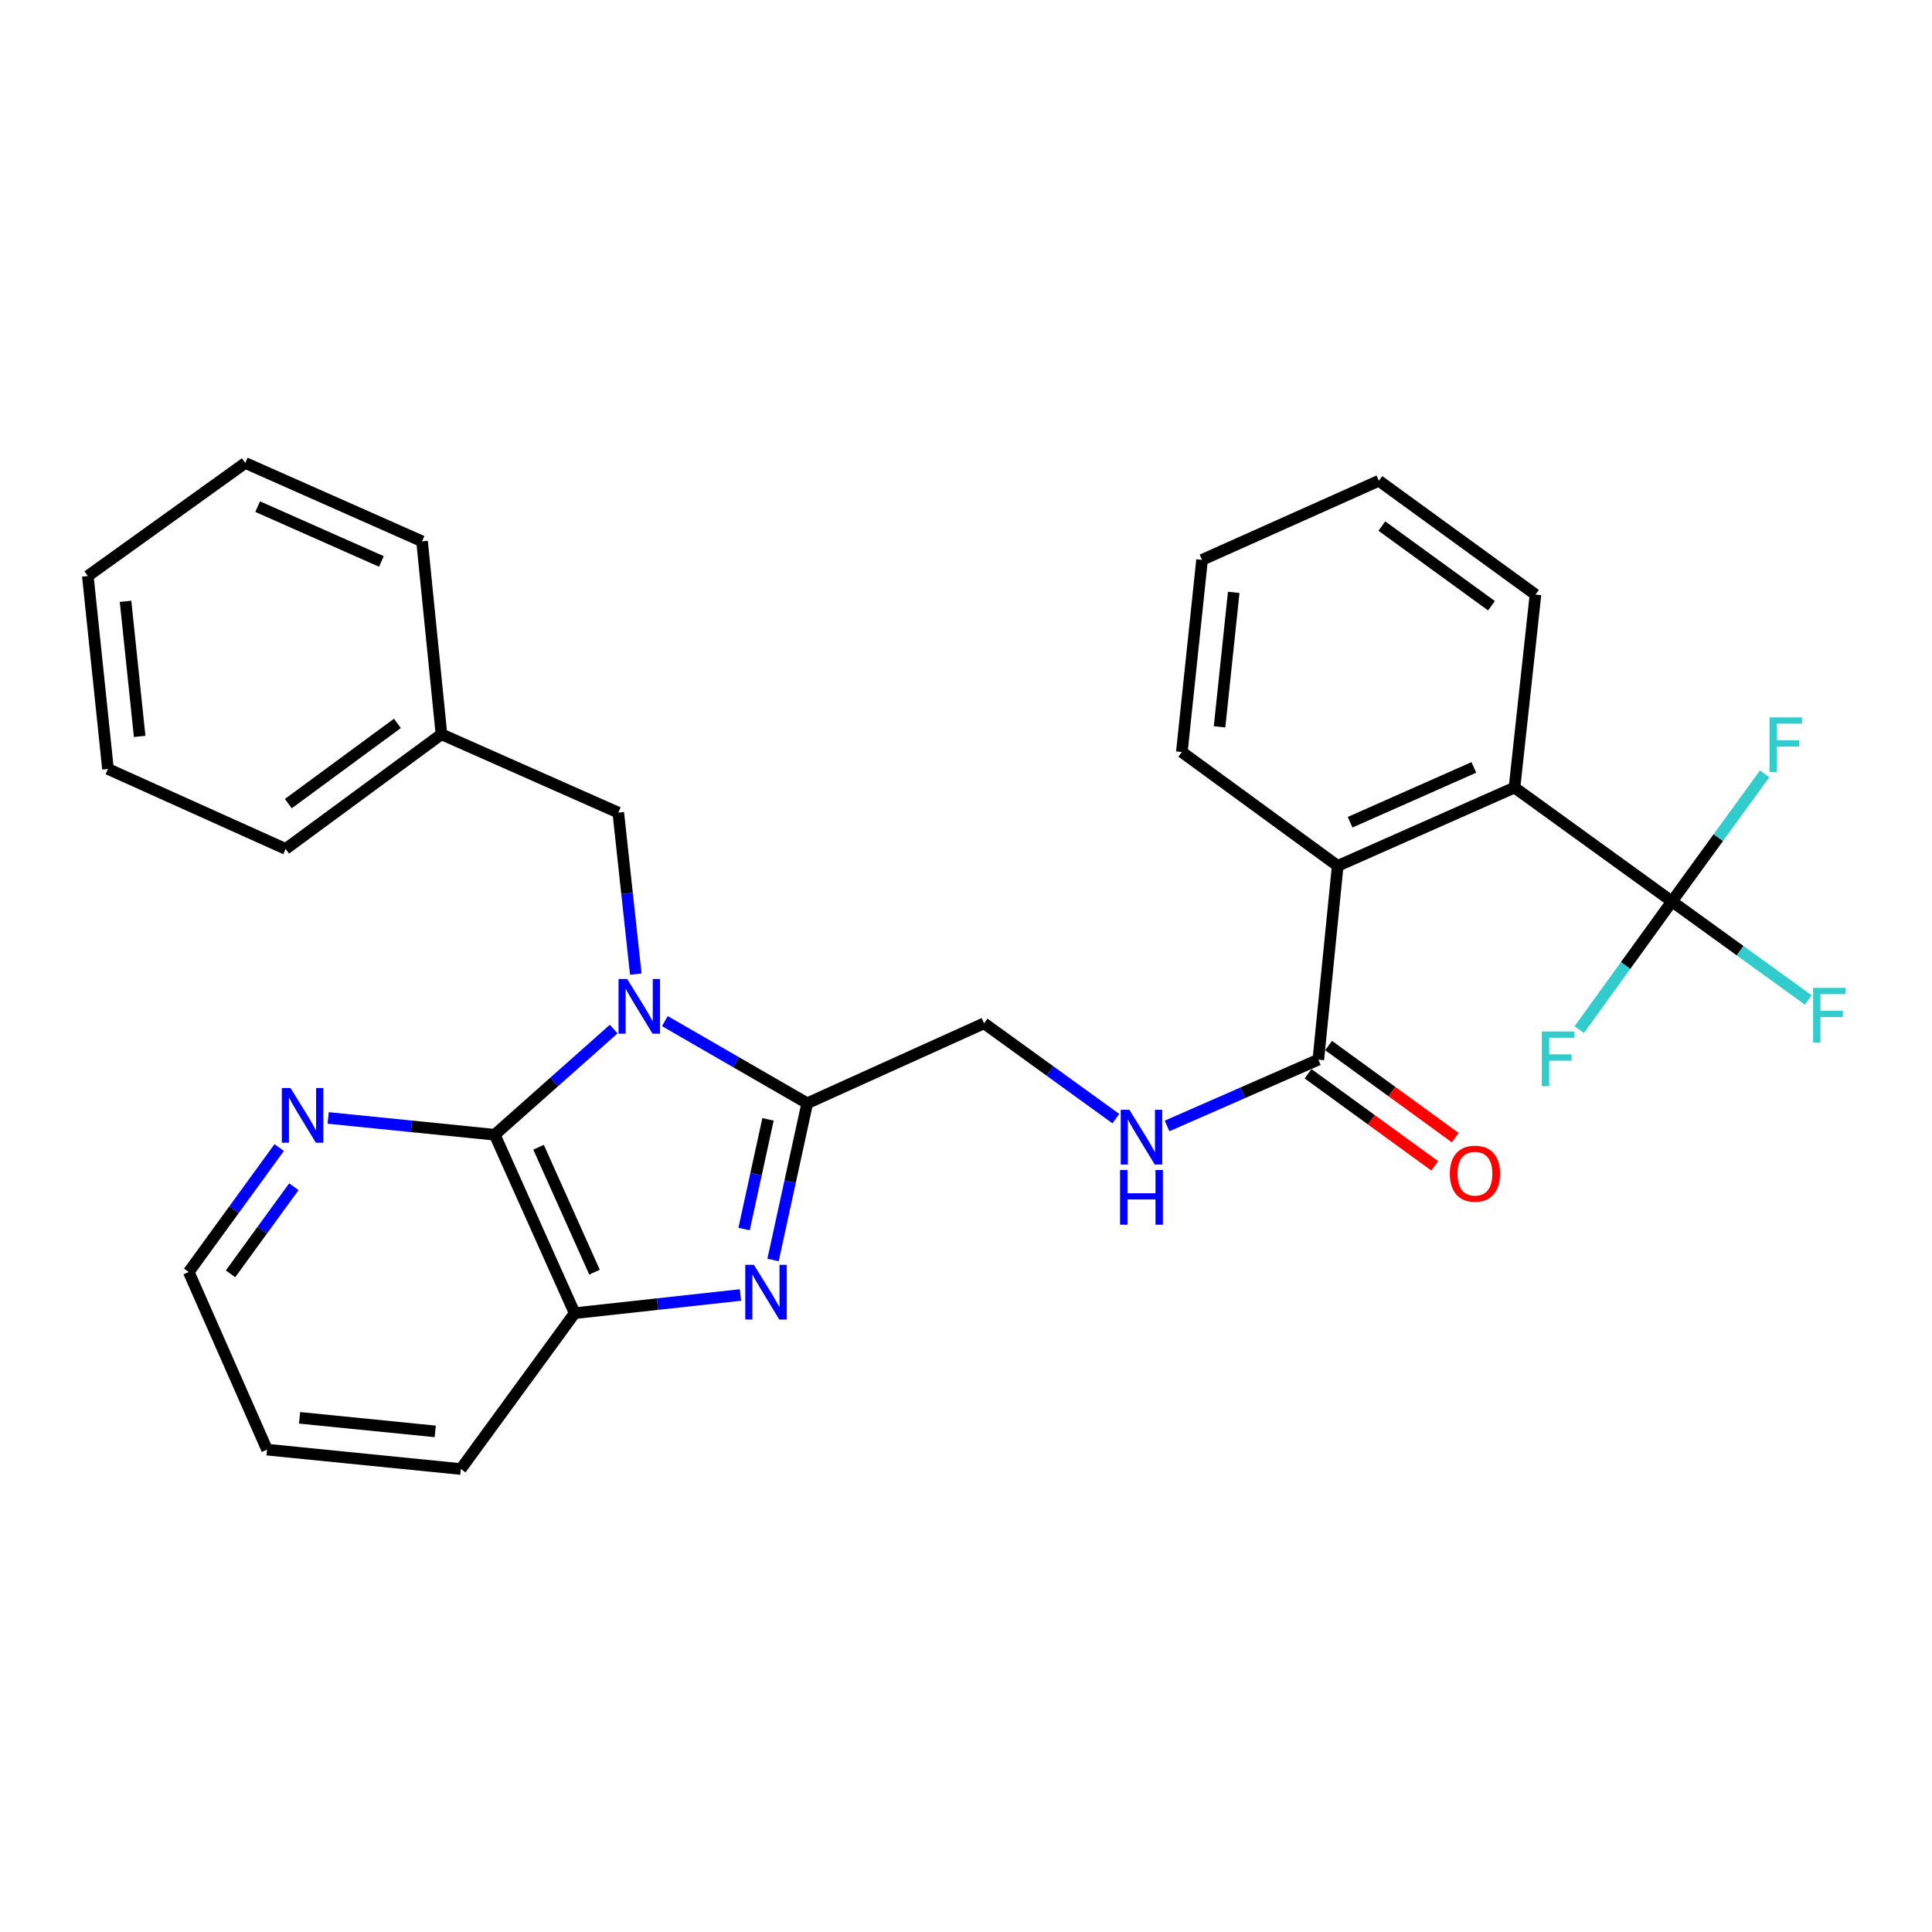 <?xml version='1.0' encoding='iso-8859-1'?>
<svg version='1.1' baseProfile='full'
              xmlns='http://www.w3.org/2000/svg'
                      xmlns:rdkit='http://www.rdkit.org/xml'
                      xmlns:xlink='http://www.w3.org/1999/xlink'
                  xml:space='preserve'
width='1000px' height='1000px' viewBox='0 0 1000 1000'>
<!-- END OF HEADER -->
<rect style='opacity:1.0;fill:#FFFFFF;stroke:none' width='1000' height='1000' x='0' y='0'> </rect>
<path class='bond-0' d='M 344.137,528.533 L 380.978,549.791' style='fill:none;fill-rule:evenodd;stroke:#0000FF;stroke-width:6px;stroke-linecap:butt;stroke-linejoin:miter;stroke-opacity:1' />
<path class='bond-0' d='M 380.978,549.791 L 417.819,571.05' style='fill:none;fill-rule:evenodd;stroke:#000000;stroke-width:6px;stroke-linecap:butt;stroke-linejoin:miter;stroke-opacity:1' />
<path class='bond-2' d='M 317.647,532.65 L 286.861,559.996' style='fill:none;fill-rule:evenodd;stroke:#0000FF;stroke-width:6px;stroke-linecap:butt;stroke-linejoin:miter;stroke-opacity:1' />
<path class='bond-2' d='M 286.861,559.996 L 256.076,587.343' style='fill:none;fill-rule:evenodd;stroke:#000000;stroke-width:6px;stroke-linecap:butt;stroke-linejoin:miter;stroke-opacity:1' />
<path class='bond-8' d='M 329.081,504.206 L 324.552,462.404' style='fill:none;fill-rule:evenodd;stroke:#0000FF;stroke-width:6px;stroke-linecap:butt;stroke-linejoin:miter;stroke-opacity:1' />
<path class='bond-8' d='M 324.552,462.404 L 320.023,420.603' style='fill:none;fill-rule:evenodd;stroke:#000000;stroke-width:6px;stroke-linecap:butt;stroke-linejoin:miter;stroke-opacity:1' />
<path class='bond-1' d='M 417.819,571.05 L 408.972,611.612' style='fill:none;fill-rule:evenodd;stroke:#000000;stroke-width:6px;stroke-linecap:butt;stroke-linejoin:miter;stroke-opacity:1' />
<path class='bond-1' d='M 408.972,611.612 L 400.125,652.174' style='fill:none;fill-rule:evenodd;stroke:#0000FF;stroke-width:6px;stroke-linecap:butt;stroke-linejoin:miter;stroke-opacity:1' />
<path class='bond-1' d='M 397.522,579.37 L 391.329,607.764' style='fill:none;fill-rule:evenodd;stroke:#000000;stroke-width:6px;stroke-linecap:butt;stroke-linejoin:miter;stroke-opacity:1' />
<path class='bond-1' d='M 391.329,607.764 L 385.135,636.157' style='fill:none;fill-rule:evenodd;stroke:#0000FF;stroke-width:6px;stroke-linecap:butt;stroke-linejoin:miter;stroke-opacity:1' />
<path class='bond-11' d='M 417.819,571.05 L 509.346,529.666' style='fill:none;fill-rule:evenodd;stroke:#000000;stroke-width:6px;stroke-linecap:butt;stroke-linejoin:miter;stroke-opacity:1' />
<path class='bond-29' d='M 383.26,670.288 L 340.355,674.995' style='fill:none;fill-rule:evenodd;stroke:#0000FF;stroke-width:6px;stroke-linecap:butt;stroke-linejoin:miter;stroke-opacity:1' />
<path class='bond-29' d='M 340.355,674.995 L 297.45,679.701' style='fill:none;fill-rule:evenodd;stroke:#000000;stroke-width:6px;stroke-linecap:butt;stroke-linejoin:miter;stroke-opacity:1' />
<path class='bond-4' d='M 256.076,587.343 L 297.45,679.701' style='fill:none;fill-rule:evenodd;stroke:#000000;stroke-width:6px;stroke-linecap:butt;stroke-linejoin:miter;stroke-opacity:1' />
<path class='bond-4' d='M 278.763,593.814 L 307.724,658.465' style='fill:none;fill-rule:evenodd;stroke:#000000;stroke-width:6px;stroke-linecap:butt;stroke-linejoin:miter;stroke-opacity:1' />
<path class='bond-10' d='M 256.076,587.343 L 212.97,582.994' style='fill:none;fill-rule:evenodd;stroke:#000000;stroke-width:6px;stroke-linecap:butt;stroke-linejoin:miter;stroke-opacity:1' />
<path class='bond-10' d='M 212.97,582.994 L 169.863,578.646' style='fill:none;fill-rule:evenodd;stroke:#0000FF;stroke-width:6px;stroke-linecap:butt;stroke-linejoin:miter;stroke-opacity:1' />
<path class='bond-3' d='M 865.398,466.572 L 783.904,407.641' style='fill:none;fill-rule:evenodd;stroke:#000000;stroke-width:6px;stroke-linecap:butt;stroke-linejoin:miter;stroke-opacity:1' />
<path class='bond-13' d='M 865.398,466.572 L 889.395,433.548' style='fill:none;fill-rule:evenodd;stroke:#000000;stroke-width:6px;stroke-linecap:butt;stroke-linejoin:miter;stroke-opacity:1' />
<path class='bond-13' d='M 889.395,433.548 L 913.393,400.525' style='fill:none;fill-rule:evenodd;stroke:#33CCCC;stroke-width:6px;stroke-linecap:butt;stroke-linejoin:miter;stroke-opacity:1' />
<path class='bond-14' d='M 865.398,466.572 L 900.678,492.075' style='fill:none;fill-rule:evenodd;stroke:#000000;stroke-width:6px;stroke-linecap:butt;stroke-linejoin:miter;stroke-opacity:1' />
<path class='bond-14' d='M 900.678,492.075 L 935.958,517.578' style='fill:none;fill-rule:evenodd;stroke:#33CCCC;stroke-width:6px;stroke-linecap:butt;stroke-linejoin:miter;stroke-opacity:1' />
<path class='bond-15' d='M 865.398,466.572 L 841.404,499.753' style='fill:none;fill-rule:evenodd;stroke:#000000;stroke-width:6px;stroke-linecap:butt;stroke-linejoin:miter;stroke-opacity:1' />
<path class='bond-15' d='M 841.404,499.753 L 817.411,532.935' style='fill:none;fill-rule:evenodd;stroke:#33CCCC;stroke-width:6px;stroke-linecap:butt;stroke-linejoin:miter;stroke-opacity:1' />
<path class='bond-18' d='M 297.45,679.701 L 238.529,760.362' style='fill:none;fill-rule:evenodd;stroke:#000000;stroke-width:6px;stroke-linecap:butt;stroke-linejoin:miter;stroke-opacity:1' />
<path class='bond-5' d='M 783.904,407.641 L 692.388,448.182' style='fill:none;fill-rule:evenodd;stroke:#000000;stroke-width:6px;stroke-linecap:butt;stroke-linejoin:miter;stroke-opacity:1' />
<path class='bond-5' d='M 762.862,397.211 L 698.801,425.59' style='fill:none;fill-rule:evenodd;stroke:#000000;stroke-width:6px;stroke-linecap:butt;stroke-linejoin:miter;stroke-opacity:1' />
<path class='bond-17' d='M 783.904,407.641 L 794.759,307.758' style='fill:none;fill-rule:evenodd;stroke:#000000;stroke-width:6px;stroke-linecap:butt;stroke-linejoin:miter;stroke-opacity:1' />
<path class='bond-6' d='M 692.388,448.182 L 682.365,548.477' style='fill:none;fill-rule:evenodd;stroke:#000000;stroke-width:6px;stroke-linecap:butt;stroke-linejoin:miter;stroke-opacity:1' />
<path class='bond-19' d='M 692.388,448.182 L 611.717,389.252' style='fill:none;fill-rule:evenodd;stroke:#000000;stroke-width:6px;stroke-linecap:butt;stroke-linejoin:miter;stroke-opacity:1' />
<path class='bond-7' d='M 682.365,548.477 L 643.217,565.636' style='fill:none;fill-rule:evenodd;stroke:#000000;stroke-width:6px;stroke-linecap:butt;stroke-linejoin:miter;stroke-opacity:1' />
<path class='bond-7' d='M 643.217,565.636 L 604.068,582.794' style='fill:none;fill-rule:evenodd;stroke:#0000FF;stroke-width:6px;stroke-linecap:butt;stroke-linejoin:miter;stroke-opacity:1' />
<path class='bond-12' d='M 677.056,555.78 L 709.834,579.613' style='fill:none;fill-rule:evenodd;stroke:#000000;stroke-width:6px;stroke-linecap:butt;stroke-linejoin:miter;stroke-opacity:1' />
<path class='bond-12' d='M 709.834,579.613 L 742.612,603.446' style='fill:none;fill-rule:evenodd;stroke:#FF0000;stroke-width:6px;stroke-linecap:butt;stroke-linejoin:miter;stroke-opacity:1' />
<path class='bond-12' d='M 687.675,541.174 L 720.454,565.007' style='fill:none;fill-rule:evenodd;stroke:#000000;stroke-width:6px;stroke-linecap:butt;stroke-linejoin:miter;stroke-opacity:1' />
<path class='bond-12' d='M 720.454,565.007 L 753.232,588.841' style='fill:none;fill-rule:evenodd;stroke:#FF0000;stroke-width:6px;stroke-linecap:butt;stroke-linejoin:miter;stroke-opacity:1' />
<path class='bond-16' d='M 320.023,420.603 L 228.497,380.062' style='fill:none;fill-rule:evenodd;stroke:#000000;stroke-width:6px;stroke-linecap:butt;stroke-linejoin:miter;stroke-opacity:1' />
<path class='bond-9' d='M 577.575,579.011 L 543.46,554.339' style='fill:none;fill-rule:evenodd;stroke:#0000FF;stroke-width:6px;stroke-linecap:butt;stroke-linejoin:miter;stroke-opacity:1' />
<path class='bond-9' d='M 543.46,554.339 L 509.346,529.666' style='fill:none;fill-rule:evenodd;stroke:#000000;stroke-width:6px;stroke-linecap:butt;stroke-linejoin:miter;stroke-opacity:1' />
<path class='bond-20' d='M 144.51,593.976 L 121.102,626.179' style='fill:none;fill-rule:evenodd;stroke:#0000FF;stroke-width:6px;stroke-linecap:butt;stroke-linejoin:miter;stroke-opacity:1' />
<path class='bond-20' d='M 121.102,626.179 L 97.694,658.382' style='fill:none;fill-rule:evenodd;stroke:#000000;stroke-width:6px;stroke-linecap:butt;stroke-linejoin:miter;stroke-opacity:1' />
<path class='bond-20' d='M 152.095,614.255 L 135.709,636.797' style='fill:none;fill-rule:evenodd;stroke:#0000FF;stroke-width:6px;stroke-linecap:butt;stroke-linejoin:miter;stroke-opacity:1' />
<path class='bond-20' d='M 135.709,636.797 L 119.323,659.339' style='fill:none;fill-rule:evenodd;stroke:#000000;stroke-width:6px;stroke-linecap:butt;stroke-linejoin:miter;stroke-opacity:1' />
<path class='bond-21' d='M 228.497,380.062 L 147.846,439.404' style='fill:none;fill-rule:evenodd;stroke:#000000;stroke-width:6px;stroke-linecap:butt;stroke-linejoin:miter;stroke-opacity:1' />
<path class='bond-21' d='M 205.697,374.418 L 149.241,415.957' style='fill:none;fill-rule:evenodd;stroke:#000000;stroke-width:6px;stroke-linecap:butt;stroke-linejoin:miter;stroke-opacity:1' />
<path class='bond-22' d='M 228.497,380.062 L 218.454,280.179' style='fill:none;fill-rule:evenodd;stroke:#000000;stroke-width:6px;stroke-linecap:butt;stroke-linejoin:miter;stroke-opacity:1' />
<path class='bond-32' d='M 794.759,307.758 L 713.707,248.847' style='fill:none;fill-rule:evenodd;stroke:#000000;stroke-width:6px;stroke-linecap:butt;stroke-linejoin:miter;stroke-opacity:1' />
<path class='bond-32' d='M 771.984,313.529 L 715.248,272.292' style='fill:none;fill-rule:evenodd;stroke:#000000;stroke-width:6px;stroke-linecap:butt;stroke-linejoin:miter;stroke-opacity:1' />
<path class='bond-30' d='M 238.529,760.362 L 138.225,750.33' style='fill:none;fill-rule:evenodd;stroke:#000000;stroke-width:6px;stroke-linecap:butt;stroke-linejoin:miter;stroke-opacity:1' />
<path class='bond-30' d='M 225.281,740.889 L 155.068,733.866' style='fill:none;fill-rule:evenodd;stroke:#000000;stroke-width:6px;stroke-linecap:butt;stroke-linejoin:miter;stroke-opacity:1' />
<path class='bond-24' d='M 611.717,389.252 L 622.181,289.79' style='fill:none;fill-rule:evenodd;stroke:#000000;stroke-width:6px;stroke-linecap:butt;stroke-linejoin:miter;stroke-opacity:1' />
<path class='bond-24' d='M 631.246,376.222 L 638.57,306.598' style='fill:none;fill-rule:evenodd;stroke:#000000;stroke-width:6px;stroke-linecap:butt;stroke-linejoin:miter;stroke-opacity:1' />
<path class='bond-23' d='M 97.694,658.382 L 138.225,750.33' style='fill:none;fill-rule:evenodd;stroke:#000000;stroke-width:6px;stroke-linecap:butt;stroke-linejoin:miter;stroke-opacity:1' />
<path class='bond-26' d='M 147.846,439.404 L 55.888,398.02' style='fill:none;fill-rule:evenodd;stroke:#000000;stroke-width:6px;stroke-linecap:butt;stroke-linejoin:miter;stroke-opacity:1' />
<path class='bond-27' d='M 218.454,280.179 L 126.948,239.638' style='fill:none;fill-rule:evenodd;stroke:#000000;stroke-width:6px;stroke-linecap:butt;stroke-linejoin:miter;stroke-opacity:1' />
<path class='bond-27' d='M 197.414,290.608 L 133.359,262.229' style='fill:none;fill-rule:evenodd;stroke:#000000;stroke-width:6px;stroke-linecap:butt;stroke-linejoin:miter;stroke-opacity:1' />
<path class='bond-25' d='M 622.181,289.79 L 713.707,248.847' style='fill:none;fill-rule:evenodd;stroke:#000000;stroke-width:6px;stroke-linecap:butt;stroke-linejoin:miter;stroke-opacity:1' />
<path class='bond-31' d='M 55.888,398.02 L 45.455,298.147' style='fill:none;fill-rule:evenodd;stroke:#000000;stroke-width:6px;stroke-linecap:butt;stroke-linejoin:miter;stroke-opacity:1' />
<path class='bond-31' d='M 72.284,381.163 L 64.98,311.251' style='fill:none;fill-rule:evenodd;stroke:#000000;stroke-width:6px;stroke-linecap:butt;stroke-linejoin:miter;stroke-opacity:1' />
<path class='bond-28' d='M 126.948,239.638 L 45.455,298.147' style='fill:none;fill-rule:evenodd;stroke:#000000;stroke-width:6px;stroke-linecap:butt;stroke-linejoin:miter;stroke-opacity:1' />
<path  class='atom-0' d='M 324.628 506.728
L 333.908 521.728
Q 334.828 523.208, 336.308 525.888
Q 337.788 528.568, 337.868 528.728
L 337.868 506.728
L 341.628 506.728
L 341.628 535.048
L 337.748 535.048
L 327.788 518.648
Q 326.628 516.728, 325.388 514.528
Q 324.188 512.328, 323.828 511.648
L 323.828 535.048
L 320.148 535.048
L 320.148 506.728
L 324.628 506.728
' fill='#0000FF'/>
<path  class='atom-2' d='M 390.23 654.676
L 399.51 669.676
Q 400.43 671.156, 401.91 673.836
Q 403.39 676.516, 403.47 676.676
L 403.47 654.676
L 407.23 654.676
L 407.23 682.996
L 403.35 682.996
L 393.39 666.596
Q 392.23 664.676, 390.99 662.476
Q 389.79 660.276, 389.43 659.596
L 389.43 682.996
L 385.75 682.996
L 385.75 654.676
L 390.23 654.676
' fill='#0000FF'/>
<path  class='atom-10' d='M 584.569 574.437
L 593.849 589.437
Q 594.769 590.917, 596.249 593.597
Q 597.729 596.277, 597.809 596.437
L 597.809 574.437
L 601.569 574.437
L 601.569 602.757
L 597.689 602.757
L 587.729 586.357
Q 586.569 584.437, 585.329 582.237
Q 584.129 580.037, 583.769 579.357
L 583.769 602.757
L 580.089 602.757
L 580.089 574.437
L 584.569 574.437
' fill='#0000FF'/>
<path  class='atom-10' d='M 579.749 605.589
L 583.589 605.589
L 583.589 617.629
L 598.069 617.629
L 598.069 605.589
L 601.909 605.589
L 601.909 633.909
L 598.069 633.909
L 598.069 620.829
L 583.589 620.829
L 583.589 633.909
L 579.749 633.909
L 579.749 605.589
' fill='#0000FF'/>
<path  class='atom-11' d='M 150.364 563.15
L 159.644 578.15
Q 160.564 579.63, 162.044 582.31
Q 163.524 584.99, 163.604 585.15
L 163.604 563.15
L 167.364 563.15
L 167.364 591.47
L 163.484 591.47
L 153.524 575.07
Q 152.364 573.15, 151.124 570.95
Q 149.924 568.75, 149.564 568.07
L 149.564 591.47
L 145.884 591.47
L 145.884 563.15
L 150.364 563.15
' fill='#0000FF'/>
<path  class='atom-13' d='M 750.428 607.498
Q 750.428 600.698, 753.788 596.898
Q 757.148 593.098, 763.428 593.098
Q 769.708 593.098, 773.068 596.898
Q 776.428 600.698, 776.428 607.498
Q 776.428 614.378, 773.028 618.298
Q 769.628 622.178, 763.428 622.178
Q 757.188 622.178, 753.788 618.298
Q 750.428 614.418, 750.428 607.498
M 763.428 618.978
Q 767.748 618.978, 770.068 616.098
Q 772.428 613.178, 772.428 607.498
Q 772.428 601.938, 770.068 599.138
Q 767.748 596.298, 763.428 596.298
Q 759.108 596.298, 756.748 599.098
Q 754.428 601.898, 754.428 607.498
Q 754.428 613.218, 756.748 616.098
Q 759.108 618.978, 763.428 618.978
' fill='#FF0000'/>
<path  class='atom-14' d='M 915.898 371.329
L 932.738 371.329
L 932.738 374.569
L 919.698 374.569
L 919.698 383.169
L 931.298 383.169
L 931.298 386.449
L 919.698 386.449
L 919.698 399.649
L 915.898 399.649
L 915.898 371.329
' fill='#33CCCC'/>
<path  class='atom-15' d='M 938.471 511.322
L 955.311 511.322
L 955.311 514.562
L 942.271 514.562
L 942.271 523.162
L 953.871 523.162
L 953.871 526.442
L 942.271 526.442
L 942.271 539.642
L 938.471 539.642
L 938.471 511.322
' fill='#33CCCC'/>
<path  class='atom-16' d='M 798.057 533.895
L 814.897 533.895
L 814.897 537.135
L 801.857 537.135
L 801.857 545.735
L 813.457 545.735
L 813.457 549.015
L 801.857 549.015
L 801.857 562.215
L 798.057 562.215
L 798.057 533.895
' fill='#33CCCC'/>
</svg>
